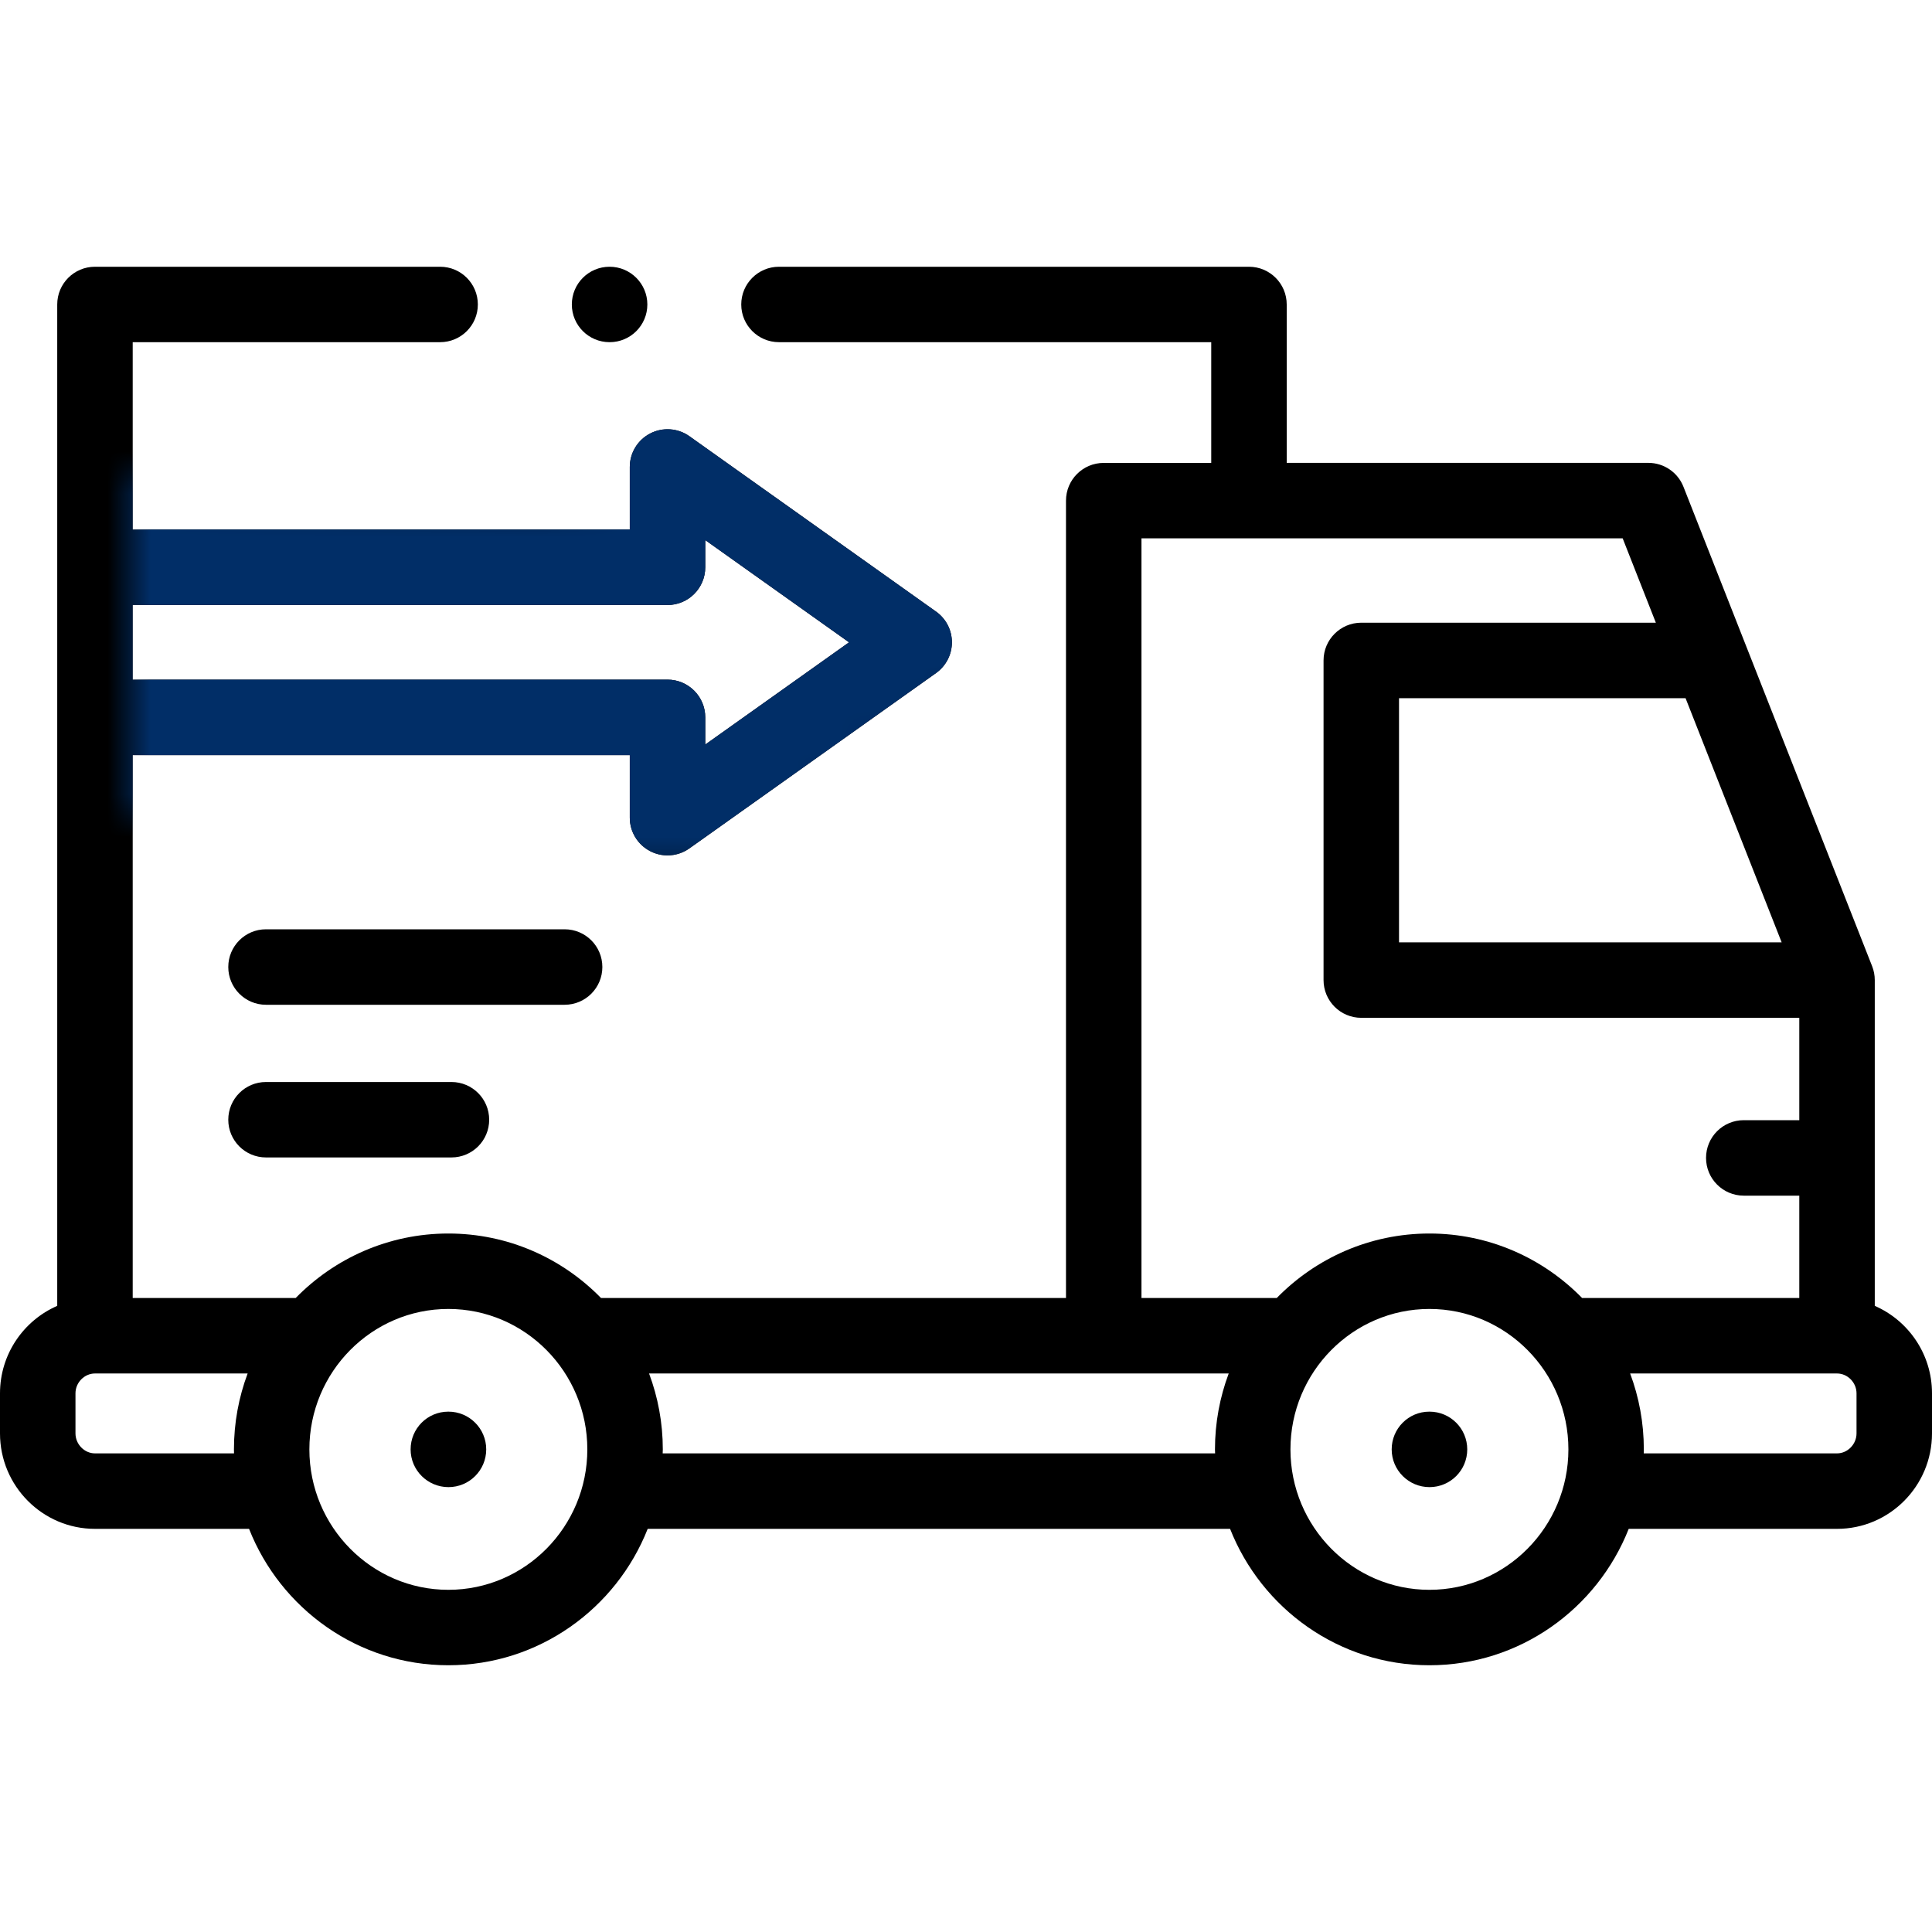 <?xml version="1.0" encoding="UTF-8"?> <svg xmlns="http://www.w3.org/2000/svg" width="45" height="45" viewBox="0 0 45 45" fill="none"> <g clip-path="url(#clip0)"> <path d="M10.446 34.638C9.96 34.638 9.564 34.245 9.564 33.759C9.564 33.274 9.955 32.88 10.441 32.88H10.446C10.931 32.88 11.325 33.274 11.325 33.759C11.325 34.245 10.931 34.638 10.446 34.638Z" fill="black"></path> <path d="M43.667 30.416V22.828C43.667 22.719 43.646 22.607 43.606 22.506L39.211 11.338C39.079 11.002 38.755 10.781 38.394 10.781H29.97V7.092C29.97 6.606 29.576 6.213 29.091 6.213H18.144C17.659 6.213 17.265 6.606 17.265 7.092C17.265 7.577 17.659 7.97 18.144 7.97H28.212V10.782H25.708C25.222 10.782 24.829 11.175 24.829 11.661V30.233H13.999C13.093 29.306 11.834 28.731 10.443 28.731C9.053 28.731 7.793 29.306 6.887 30.233H3.091V17.588H14.669V19.045C14.669 19.374 14.853 19.675 15.145 19.826C15.272 19.892 15.41 19.924 15.548 19.924C15.727 19.924 15.906 19.869 16.057 19.761L21.802 15.677C22.034 15.512 22.172 15.245 22.172 14.961C22.172 14.676 22.034 14.409 21.802 14.245L16.057 10.16C15.789 9.97 15.437 9.945 15.145 10.096C14.853 10.246 14.669 10.548 14.669 10.877V12.334H3.091V7.97H10.251C10.737 7.97 11.13 7.577 11.13 7.092C11.13 6.606 10.737 6.213 10.251 6.213H2.212C1.726 6.213 1.333 6.606 1.333 7.092V30.416C0.549 30.758 0 31.542 0 32.453V33.387C0 34.613 0.992 35.61 2.212 35.61H5.801C6.535 37.469 8.338 38.787 10.443 38.787C12.548 38.787 14.352 37.469 15.086 35.61H28.651C29.385 37.469 31.189 38.787 33.294 38.787C35.399 38.787 37.202 37.469 37.936 35.61H42.788C44.008 35.61 45 34.613 45 33.387V32.453C45 31.542 44.451 30.758 43.667 30.416ZM3.091 14.092H15.548C16.033 14.092 16.427 13.698 16.427 13.213V12.58L19.776 14.961L16.427 17.342V16.709C16.427 16.224 16.033 15.83 15.548 15.83H3.091V14.092ZM5.451 33.852H2.212C1.966 33.852 1.758 33.639 1.758 33.387V32.453C1.758 32.202 1.966 31.991 2.212 31.991H5.768C5.562 32.541 5.449 33.137 5.449 33.759C5.449 33.79 5.45 33.821 5.451 33.852ZM10.443 37.03C8.658 37.03 7.206 35.562 7.206 33.759C7.206 31.956 8.658 30.488 10.443 30.488C12.228 30.488 13.68 31.956 13.68 33.759C13.68 35.562 12.228 37.03 10.443 37.03ZM41.498 21.949H32.586V16.262H39.26L41.498 21.949ZM26.587 12.539H37.795L38.568 14.504H31.707C31.221 14.504 30.828 14.898 30.828 15.383V22.828C30.828 23.313 31.221 23.707 31.707 23.707H41.909V26.091H40.616C40.13 26.091 39.737 26.484 39.737 26.97C39.737 27.455 40.13 27.849 40.616 27.849H41.909V30.233H36.85C35.944 29.306 34.684 28.731 33.294 28.731C31.903 28.731 30.644 29.306 29.738 30.233H26.587V12.539ZM15.435 33.852C15.436 33.821 15.438 33.79 15.438 33.759C15.438 33.137 15.324 32.541 15.118 31.991H28.619C28.413 32.541 28.299 33.137 28.299 33.759C28.299 33.79 28.301 33.821 28.302 33.852H15.435ZM33.294 37.03C31.509 37.03 30.057 35.562 30.057 33.759C30.057 31.956 31.509 30.488 33.294 30.488C35.078 30.488 36.531 31.956 36.531 33.759C36.531 35.562 35.078 37.03 33.294 37.03ZM43.242 33.387C43.242 33.639 43.034 33.852 42.788 33.852H38.286C38.286 33.821 38.288 33.79 38.288 33.759C38.288 33.137 38.175 32.541 37.969 31.991H42.788C43.034 31.991 43.242 32.202 43.242 32.453V33.387H43.242Z" fill="black"></path> <path d="M33.296 32.88H33.291C32.806 32.88 32.415 33.274 32.415 33.759C32.415 34.245 32.811 34.638 33.296 34.638C33.782 34.638 34.175 34.245 34.175 33.759C34.175 33.274 33.782 32.88 33.296 32.88Z" fill="black"></path> <path d="M6.195 25.202C5.71 25.202 5.317 25.595 5.317 26.081C5.317 26.566 5.71 26.959 6.195 26.959H10.515C11.001 26.959 11.394 26.566 11.394 26.081C11.394 25.595 11.001 25.202 10.515 25.202H6.195Z" fill="black"></path> <path d="M14.03 22.524C14.03 22.038 13.637 21.645 13.151 21.645H6.195C5.71 21.645 5.317 22.038 5.317 22.524C5.317 23.009 5.71 23.403 6.195 23.403H13.151C13.637 23.403 14.03 23.009 14.03 22.524Z" fill="black"></path> <path d="M14.198 7.97H14.2C14.685 7.97 15.078 7.577 15.078 7.092C15.078 6.606 14.683 6.213 14.198 6.213C13.712 6.213 13.319 6.606 13.319 7.092C13.319 7.577 13.712 7.97 14.198 7.97Z" fill="black"></path> <mask id="mask0" mask-type="alpha" maskUnits="userSpaceOnUse" x="3" y="9" width="20" height="12"> <path d="M3 19V11L13.5 11.5V9H16.5L23 13V16L17.5 20.5H13.5V19H3Z" fill="#C4C4C4"></path> </mask> <g mask="url(#mask0)"> <path d="M43.667 30.416V22.828C43.667 22.719 43.646 22.607 43.606 22.506L39.211 11.338C39.079 11.002 38.755 10.781 38.394 10.781H29.97V7.092C29.97 6.606 29.576 6.213 29.091 6.213H18.144C17.659 6.213 17.265 6.606 17.265 7.092C17.265 7.577 17.659 7.97 18.144 7.97H28.212V10.782H25.708C25.222 10.782 24.829 11.175 24.829 11.661V30.233H13.999C13.093 29.306 11.834 28.731 10.443 28.731C9.053 28.731 7.793 29.306 6.887 30.233H3.091V17.588H14.669V19.045C14.669 19.374 14.853 19.675 15.145 19.826C15.272 19.892 15.41 19.924 15.548 19.924C15.727 19.924 15.906 19.869 16.057 19.761L21.802 15.677C22.034 15.512 22.172 15.245 22.172 14.961C22.172 14.676 22.034 14.409 21.802 14.245L16.057 10.16C15.789 9.97 15.437 9.945 15.145 10.096C14.853 10.246 14.669 10.548 14.669 10.877V12.334H3.091V7.97H10.251C10.737 7.97 11.13 7.577 11.13 7.092C11.13 6.606 10.737 6.213 10.251 6.213H2.212C1.726 6.213 1.333 6.606 1.333 7.092V30.416C0.549 30.758 0 31.542 0 32.453V33.387C0 34.613 0.992 35.61 2.212 35.61H5.801C6.535 37.469 8.338 38.787 10.443 38.787C12.548 38.787 14.352 37.469 15.086 35.61H28.651C29.385 37.469 31.189 38.787 33.294 38.787C35.399 38.787 37.202 37.469 37.936 35.61H42.788C44.008 35.61 45 34.613 45 33.387V32.453C45 31.542 44.451 30.758 43.667 30.416ZM3.091 14.092H15.548C16.033 14.092 16.427 13.698 16.427 13.213V12.58L19.776 14.961L16.427 17.342V16.709C16.427 16.224 16.033 15.83 15.548 15.83H3.091V14.092ZM5.451 33.852H2.212C1.966 33.852 1.758 33.639 1.758 33.387V32.453C1.758 32.202 1.966 31.991 2.212 31.991H5.768C5.562 32.541 5.449 33.137 5.449 33.759C5.449 33.79 5.45 33.821 5.451 33.852ZM10.443 37.03C8.658 37.03 7.206 35.562 7.206 33.759C7.206 31.956 8.658 30.488 10.443 30.488C12.228 30.488 13.68 31.956 13.68 33.759C13.68 35.562 12.228 37.03 10.443 37.03ZM41.498 21.949H32.586V16.262H39.26L41.498 21.949ZM26.587 12.539H37.795L38.568 14.504H31.707C31.221 14.504 30.828 14.898 30.828 15.383V22.828C30.828 23.313 31.221 23.707 31.707 23.707H41.909V26.091H40.616C40.13 26.091 39.737 26.484 39.737 26.97C39.737 27.455 40.13 27.849 40.616 27.849H41.909V30.233H36.85C35.944 29.306 34.684 28.731 33.294 28.731C31.903 28.731 30.644 29.306 29.738 30.233H26.587V12.539ZM15.435 33.852C15.436 33.821 15.438 33.79 15.438 33.759C15.438 33.137 15.324 32.541 15.118 31.991H28.619C28.413 32.541 28.299 33.137 28.299 33.759C28.299 33.79 28.301 33.821 28.302 33.852H15.435ZM33.294 37.03C31.509 37.03 30.057 35.562 30.057 33.759C30.057 31.956 31.509 30.488 33.294 30.488C35.078 30.488 36.531 31.956 36.531 33.759C36.531 35.562 35.078 37.03 33.294 37.03ZM43.242 33.387C43.242 33.639 43.034 33.852 42.788 33.852H38.286C38.286 33.821 38.288 33.79 38.288 33.759C38.288 33.137 38.175 32.541 37.969 31.991H42.788C43.034 31.991 43.242 32.202 43.242 32.453V33.387H43.242Z" fill="#012E67"></path> </g> </g> <defs> <clipPath id="clip0"> <rect width="45" height="45" fill="white"></rect> </clipPath> </defs> </svg> 